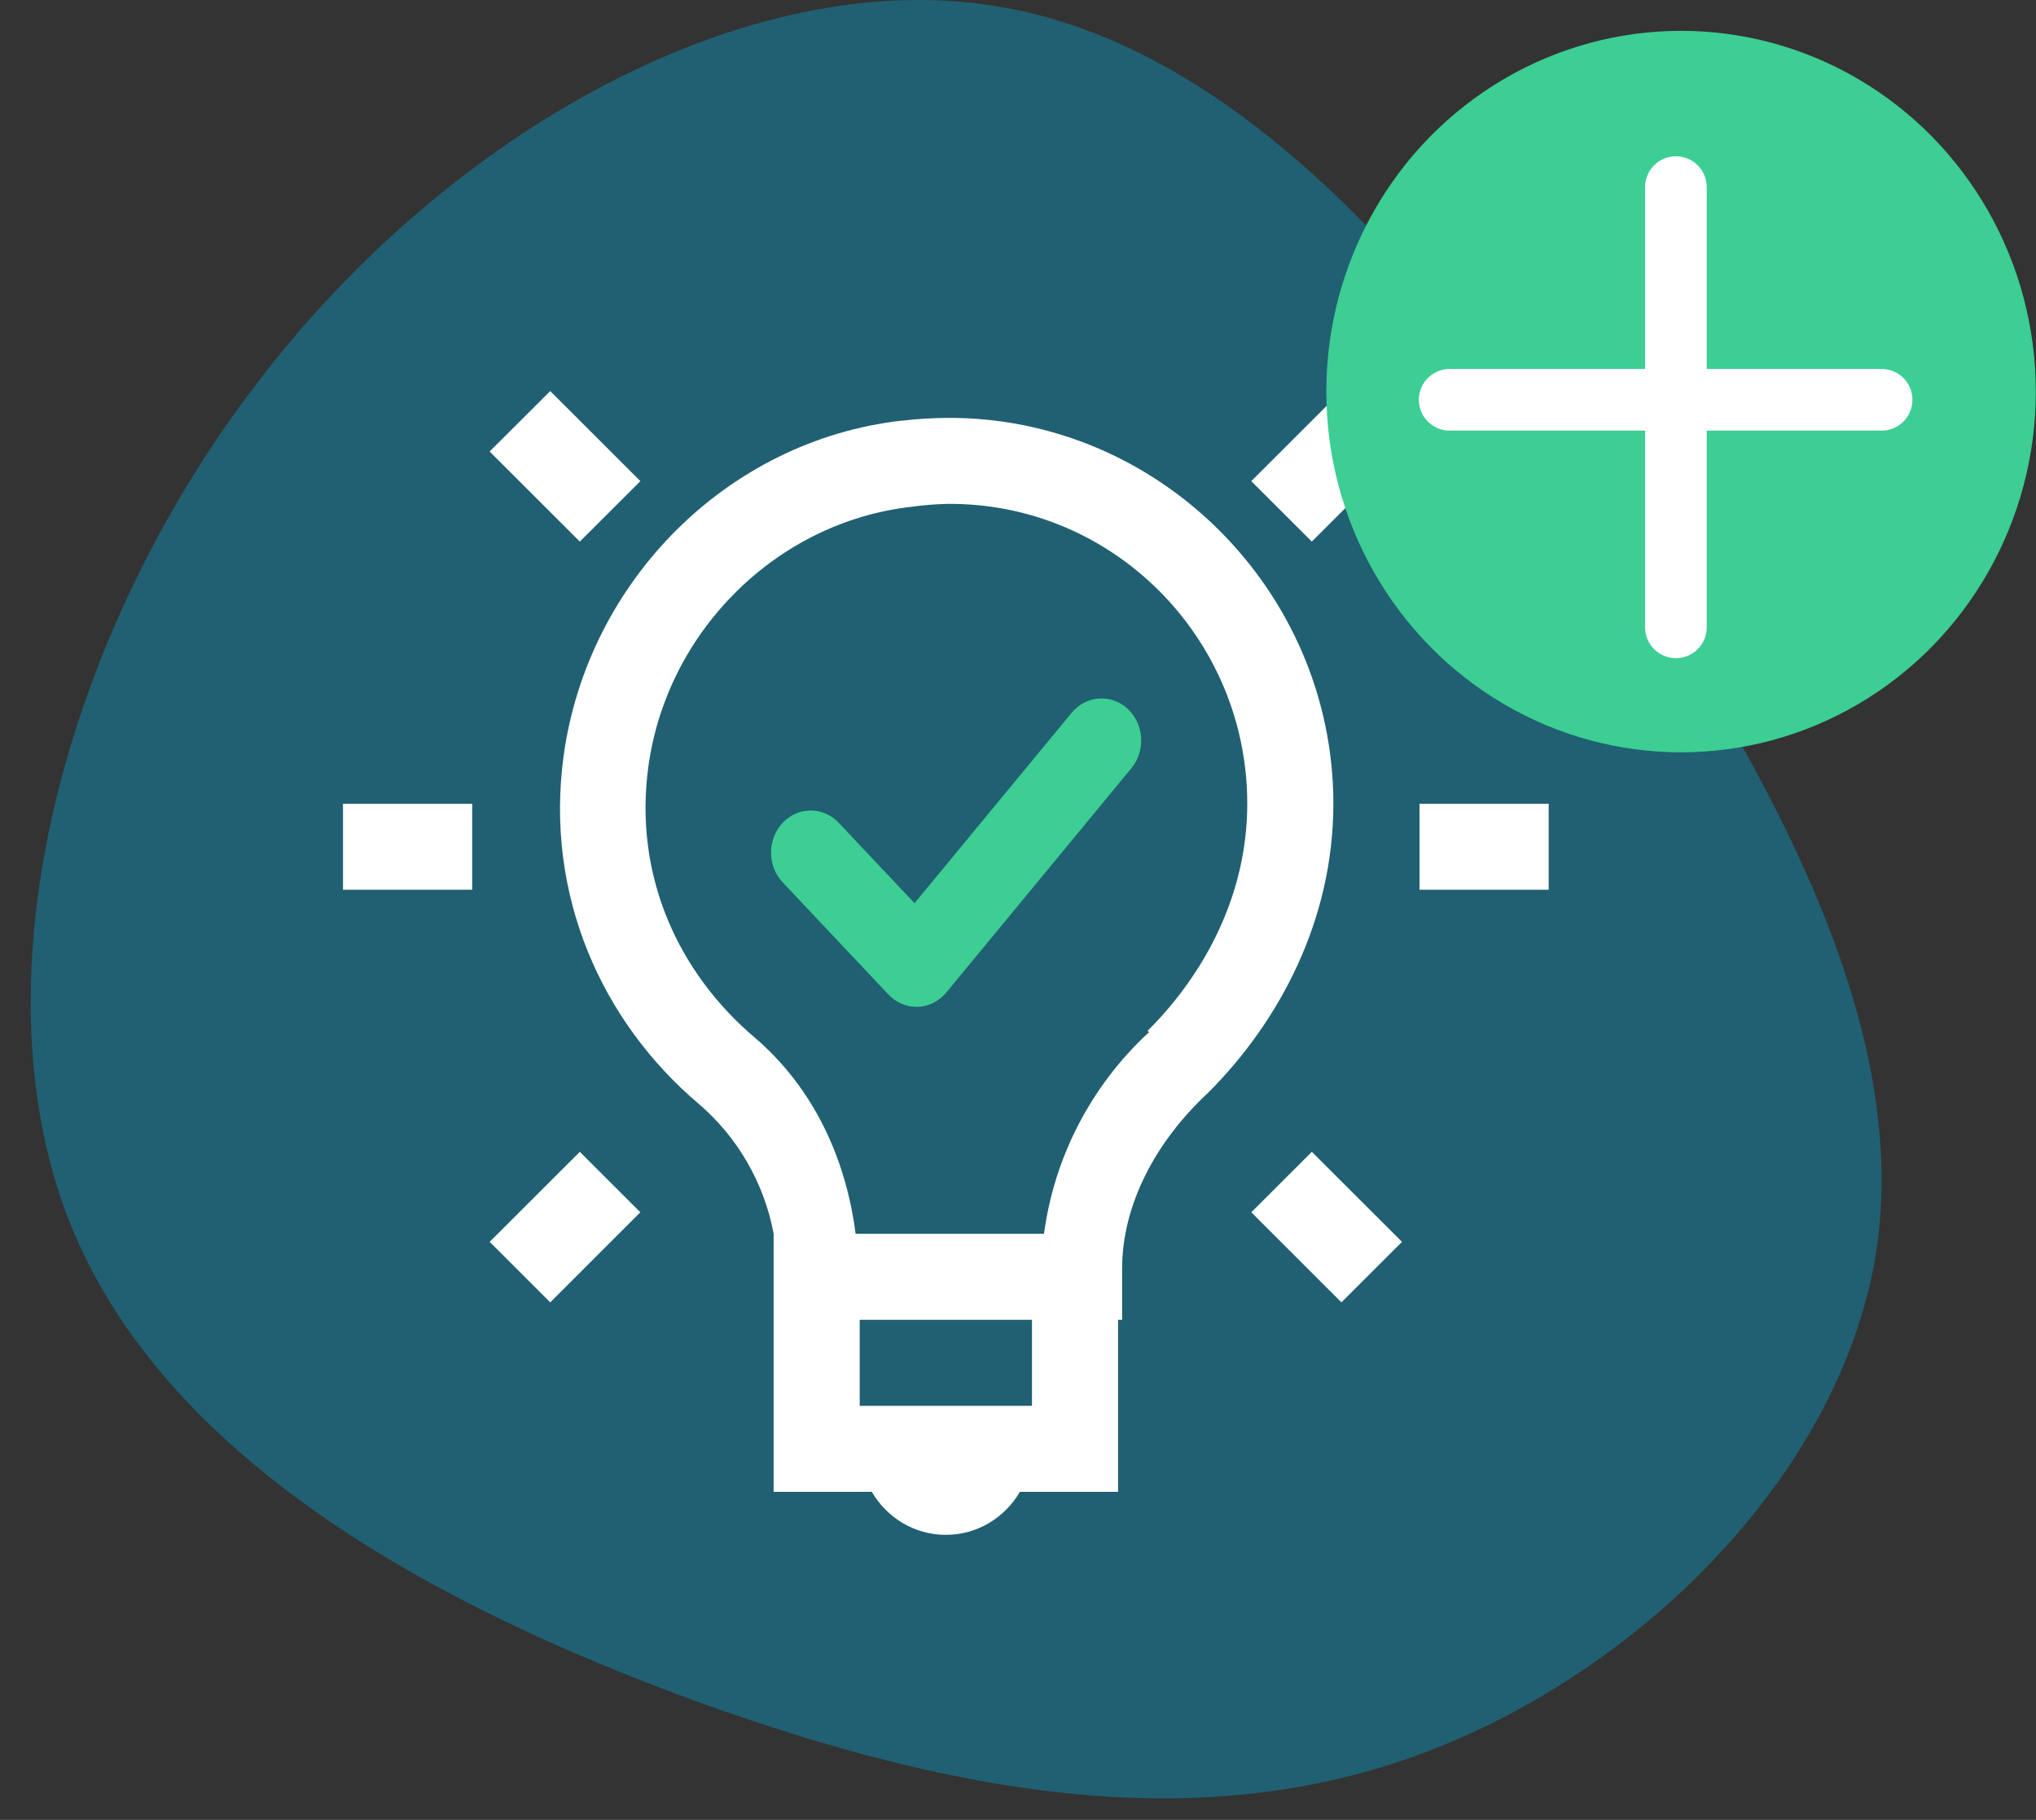 <svg width="66" height="59" viewBox="0 0 66 59" fill="none" xmlns="http://www.w3.org/2000/svg">
<rect x="0" y="0" width="66" height="59" fill="#333333" stroke="none"/>
<path d="M52.263 17.426C57.643 25.408 61.94 33.39 60.813 40.63C59.646 47.871 53.013 54.37 45.839 56.943C38.664 59.517 30.906 58.164 22.563 55.155C14.221 52.102 5.253 47.347 2.208 39.496C-0.837 31.602 2.083 20.567 8.34 12.41C14.596 4.21 24.232 -1.111 32.282 0.197C40.374 1.506 46.84 9.444 52.263 17.426Z" fill="#206072"/>
<path d="M17.837 12.678L15.872 14.638L18.796 17.558L20.759 15.598L17.836 12.678H17.837ZM43.486 12.678L40.562 15.598L42.525 17.558L45.448 14.64L43.484 12.678H43.486ZM30.661 13.548C30.2 13.553 29.734 13.58 29.265 13.637C29.251 13.637 29.237 13.634 29.223 13.637C23.562 14.286 19.056 18.855 18.273 24.485C17.648 29.017 19.518 33.127 22.635 35.773C23.91 36.86 24.772 38.352 25.078 39.998V48.364H28.26C28.746 49.197 29.632 49.759 30.661 49.759C31.689 49.759 32.576 49.197 33.062 48.364H36.244V42.787H36.375V41.13C36.375 39.086 37.439 37.025 39.167 35.423C41.478 33.111 43.223 29.827 43.223 26.056C43.223 19.167 37.548 13.484 30.661 13.548ZM30.661 16.337C36.056 16.261 40.432 20.673 40.432 26.056C40.432 28.975 39.078 31.547 37.203 33.418L37.248 33.463C35.385 35.179 34.18 37.491 33.842 39.999H27.736C27.43 37.609 26.404 35.296 24.465 33.637C21.998 31.545 20.529 28.394 21.02 24.835C21.63 20.443 25.198 16.911 29.569 16.427C29.93 16.377 30.294 16.347 30.658 16.338L30.661 16.337ZM11.119 26.056V28.844H15.307V26.056H11.119ZM46.015 26.056V28.844H50.203V26.056H46.015ZM18.796 37.342L15.873 40.26L17.837 42.222L20.757 39.302L18.796 37.342ZM42.525 37.342L40.563 39.302L43.484 42.222L45.448 40.26L42.525 37.342ZM27.869 42.788H33.453V45.577H27.869V42.788Z" fill="white"/>
<path d="M29.708 32.641C29.367 32.641 29.039 32.497 28.799 32.241L25.371 28.605C24.869 28.072 24.869 27.208 25.371 26.676C25.873 26.143 26.687 26.143 27.19 26.676L29.646 29.281L34.741 23.107C35.209 22.541 36.02 22.485 36.554 22.979C37.089 23.474 37.144 24.337 36.676 24.905L30.676 32.177C30.442 32.461 30.107 32.63 29.751 32.643C29.737 32.641 29.721 32.641 29.708 32.641Z" fill="#3CCE92"/>
<ellipse cx="54.494" cy="12.695" rx="11.5" ry="11.695" fill="#3CCE92"/>
<line x1="46.994" y1="12.961" x2="60.994" y2="12.961" stroke="white" stroke-width="2" stroke-linecap="round"/>
<line x1="54.327" y1="20.338" x2="54.327" y2="6.067" stroke="white" stroke-width="2" stroke-linecap="round"/>
</svg>
